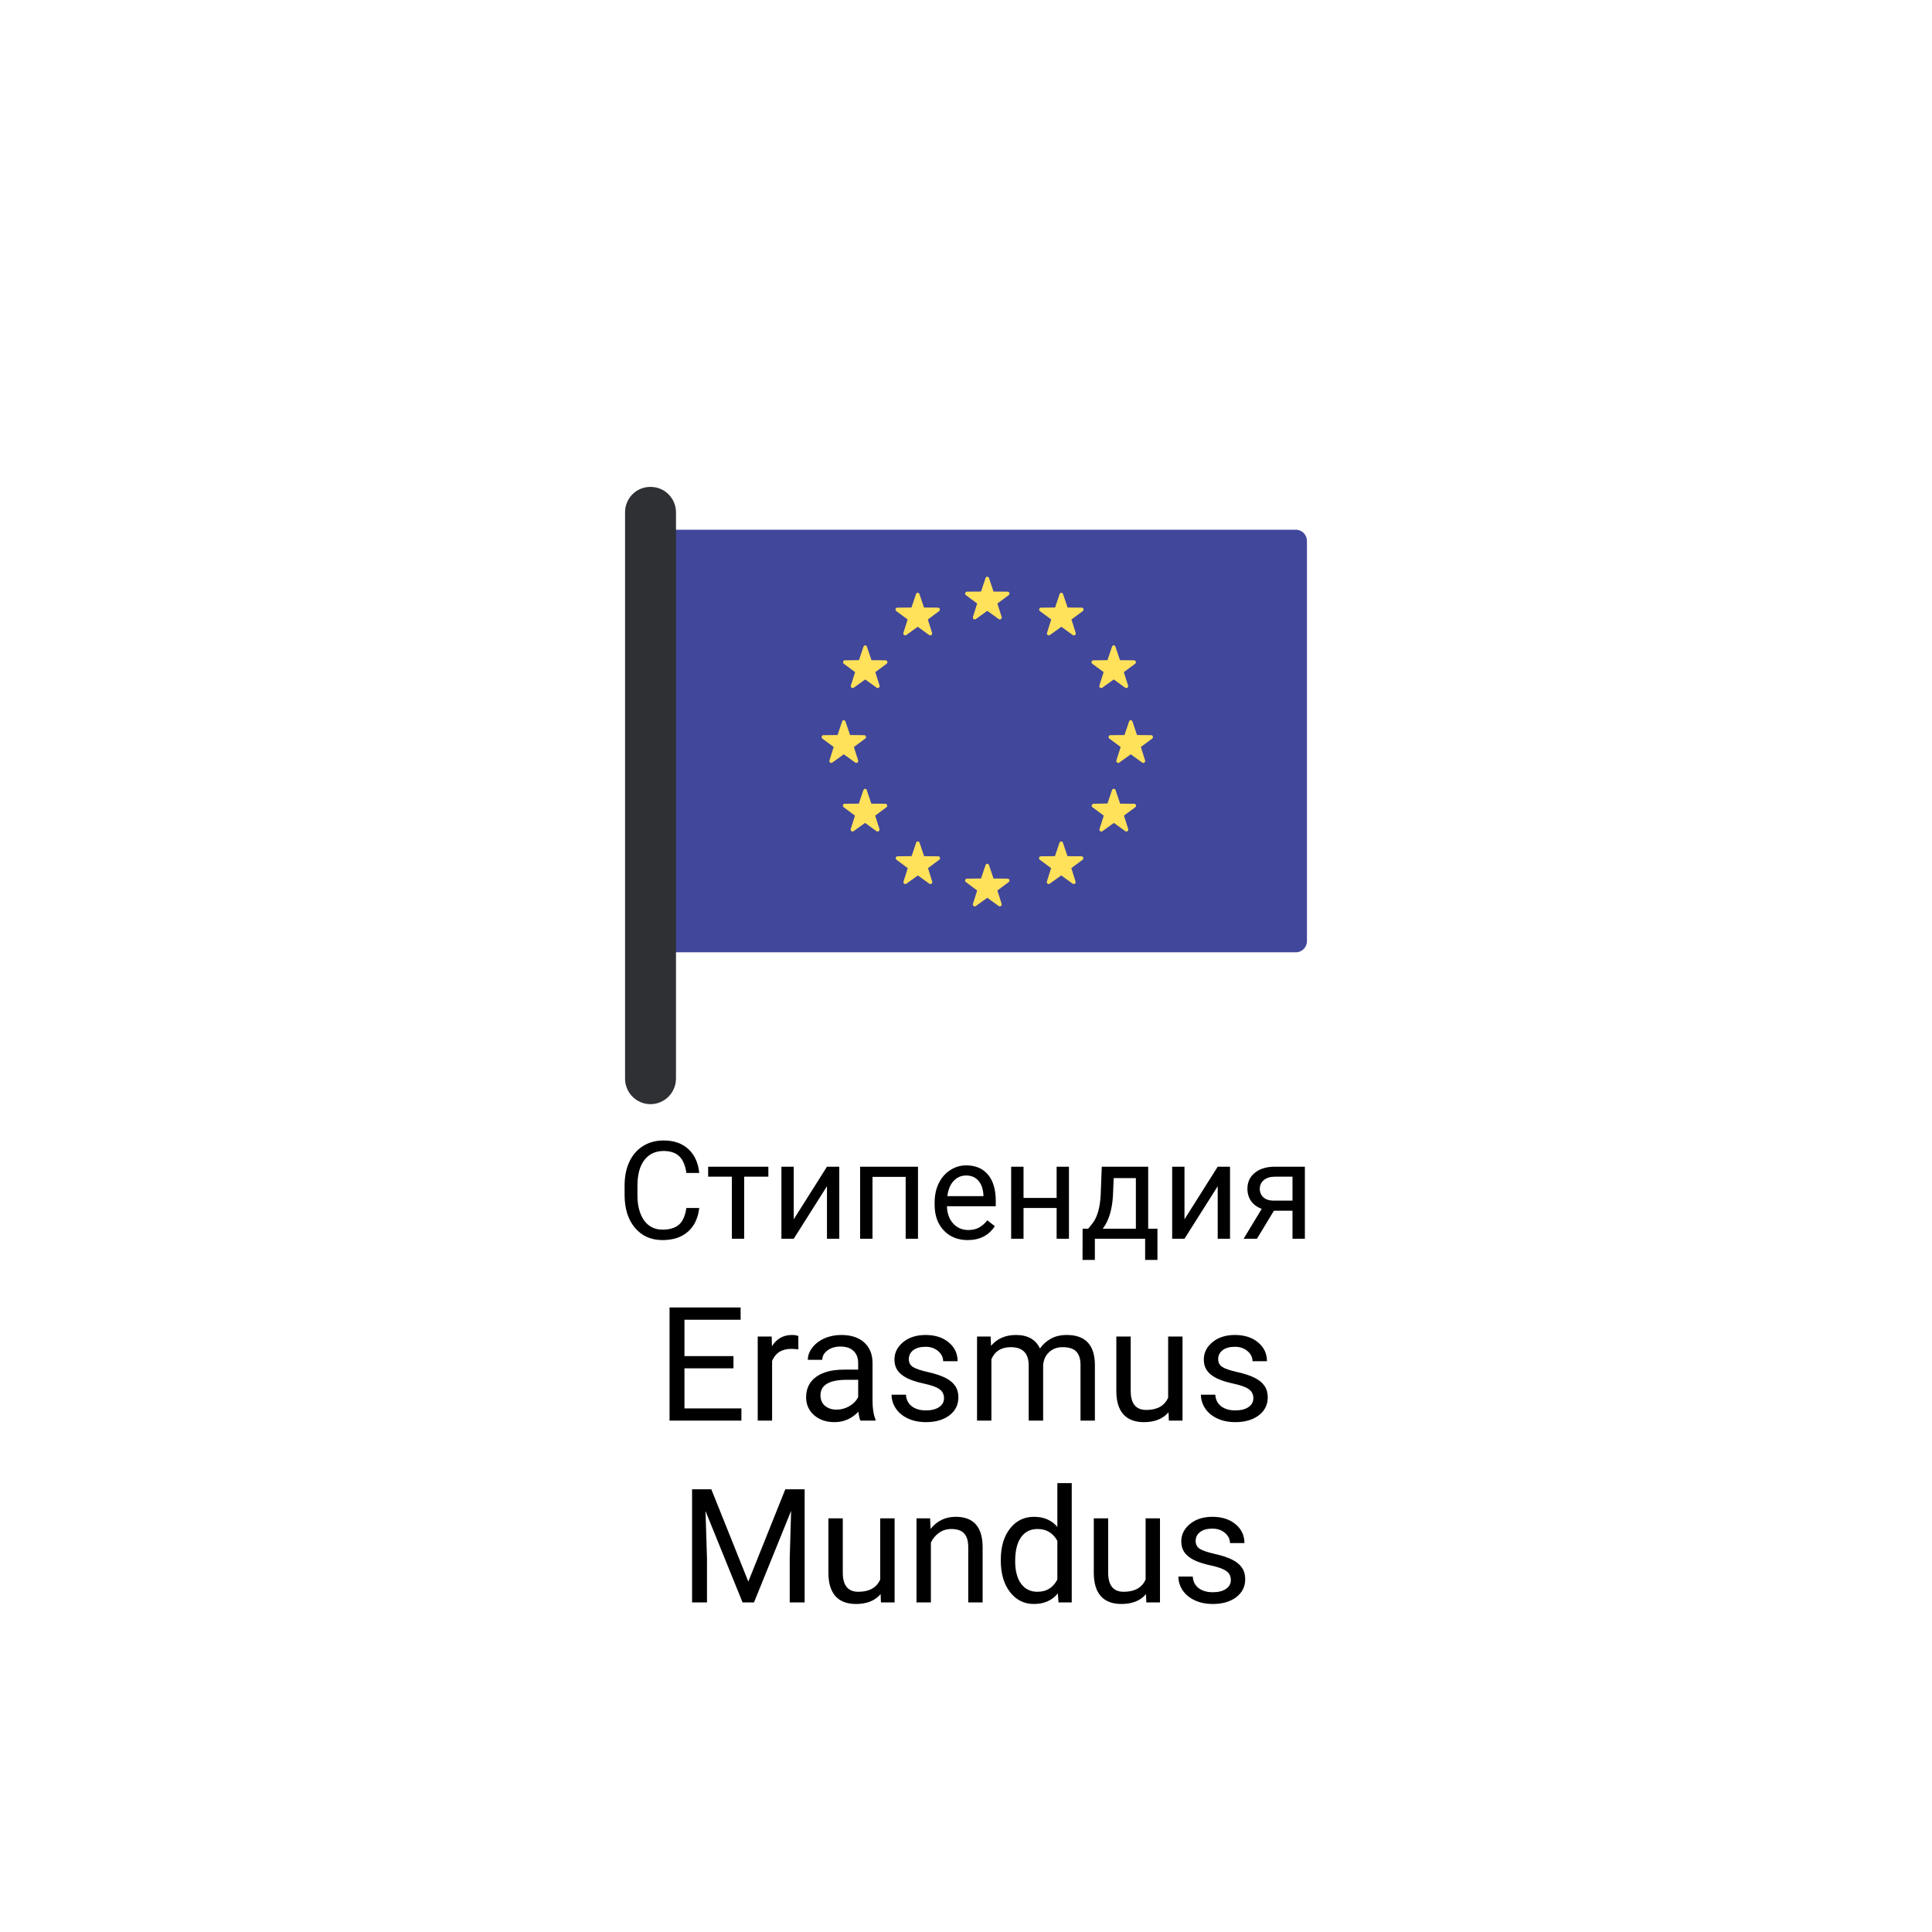 <?xml version="1.0" encoding="UTF-8"?> <svg xmlns="http://www.w3.org/2000/svg" width="170" height="170" viewBox="0 0 170 170" fill="none"> <g filter="url(#filter0_d)"> <circle cx="85" cy="82" r="75" fill="white"></circle> </g> <path d="M61.527 106.293C61.422 107.195 61.088 107.893 60.525 108.385C59.967 108.873 59.223 109.117 58.293 109.117C57.285 109.117 56.477 108.756 55.867 108.033C55.262 107.311 54.959 106.344 54.959 105.133V104.312C54.959 103.52 55.1 102.822 55.381 102.221C55.666 101.619 56.068 101.158 56.588 100.838C57.107 100.514 57.709 100.352 58.393 100.352C59.299 100.352 60.025 100.605 60.572 101.113C61.119 101.617 61.438 102.316 61.527 103.211H60.397C60.299 102.531 60.086 102.039 59.758 101.734C59.434 101.43 58.978 101.277 58.393 101.277C57.674 101.277 57.109 101.543 56.699 102.074C56.293 102.605 56.09 103.361 56.09 104.342V105.168C56.09 106.094 56.283 106.83 56.67 107.377C57.057 107.924 57.598 108.197 58.293 108.197C58.918 108.197 59.397 108.057 59.728 107.775C60.065 107.49 60.287 106.996 60.397 106.293H61.527ZM67.609 103.539H65.482V109H64.398V103.539H62.312V102.66H67.609V103.539ZM72.766 102.66H73.85V109H72.766V104.377L69.842 109H68.758V102.66H69.842V107.289L72.766 102.66ZM80.775 109H79.691V103.557H76.773V109H75.684V102.66H80.775V109ZM85.147 109.117C84.287 109.117 83.588 108.836 83.049 108.273C82.51 107.707 82.24 106.951 82.24 106.006V105.807C82.24 105.178 82.359 104.617 82.598 104.125C82.84 103.629 83.176 103.242 83.606 102.965C84.039 102.684 84.508 102.543 85.012 102.543C85.836 102.543 86.477 102.814 86.934 103.357C87.391 103.9 87.619 104.678 87.619 105.689V106.141H83.324C83.34 106.766 83.522 107.271 83.869 107.658C84.221 108.041 84.666 108.232 85.205 108.232C85.588 108.232 85.912 108.154 86.178 107.998C86.443 107.842 86.676 107.635 86.875 107.377L87.537 107.893C87.006 108.709 86.209 109.117 85.147 109.117ZM85.012 103.434C84.574 103.434 84.207 103.594 83.91 103.914C83.613 104.23 83.43 104.676 83.359 105.25H86.535V105.168C86.504 104.617 86.356 104.191 86.09 103.891C85.824 103.586 85.465 103.434 85.012 103.434ZM94.059 109H92.975V106.293H90.062V109H88.973V102.66H90.062V105.408H92.975V102.66H94.059V109ZM95.752 108.115L96.127 107.652C96.549 107.105 96.789 106.285 96.848 105.191L96.947 102.66H101.031V108.115H101.846V110.863H100.762V109H96.338V110.863H95.254L95.26 108.115H95.752ZM97.035 108.115H99.947V103.662H97.996L97.932 105.174C97.865 106.436 97.566 107.416 97.035 108.115ZM107.148 102.66H108.232V109H107.148V104.377L104.225 109H103.141V102.66H104.225V107.289L107.148 102.66ZM114.818 102.66V109H113.729V106.533H112.094L110.6 109H109.428L111.021 106.369C110.615 106.221 110.303 105.992 110.084 105.684C109.869 105.371 109.762 105.008 109.762 104.594C109.762 104.016 109.979 103.551 110.412 103.199C110.846 102.844 111.426 102.664 112.152 102.66H114.818ZM110.852 104.605C110.852 104.914 110.957 105.164 111.168 105.355C111.379 105.543 111.658 105.639 112.006 105.643H113.729V103.539H112.17C111.768 103.539 111.447 103.639 111.209 103.838C110.971 104.033 110.852 104.289 110.852 104.605ZM64.54 120.399H60.227V123.927H65.237V125H58.914V115.047H65.169V116.127H60.227V119.326H64.54V120.399ZM70.248 118.738C70.057 118.706 69.849 118.69 69.626 118.69C68.796 118.69 68.234 119.044 67.938 119.75V125H66.673V117.604H67.903L67.924 118.458C68.338 117.797 68.926 117.467 69.688 117.467C69.934 117.467 70.12 117.499 70.248 117.562V118.738ZM75.71 125C75.637 124.854 75.578 124.594 75.532 124.221C74.944 124.831 74.243 125.137 73.427 125.137C72.698 125.137 72.098 124.932 71.629 124.521C71.164 124.107 70.932 123.583 70.932 122.949C70.932 122.179 71.223 121.582 71.807 121.158C72.394 120.73 73.219 120.516 74.281 120.516H75.512V119.935C75.512 119.493 75.38 119.142 75.115 118.882C74.851 118.618 74.461 118.485 73.946 118.485C73.495 118.485 73.117 118.599 72.811 118.827C72.506 119.055 72.353 119.331 72.353 119.654H71.082C71.082 119.285 71.212 118.93 71.472 118.588C71.736 118.242 72.091 117.968 72.538 117.768C72.989 117.567 73.484 117.467 74.022 117.467C74.874 117.467 75.541 117.681 76.024 118.109C76.507 118.533 76.758 119.119 76.776 119.866V123.271C76.776 123.95 76.863 124.49 77.036 124.891V125H75.71ZM73.611 124.036C74.008 124.036 74.384 123.934 74.739 123.729C75.095 123.523 75.352 123.257 75.512 122.929V121.411H74.52C72.971 121.411 72.196 121.865 72.196 122.771C72.196 123.168 72.329 123.478 72.593 123.701C72.857 123.924 73.197 124.036 73.611 124.036ZM83.065 123.038C83.065 122.696 82.936 122.432 82.676 122.245C82.421 122.054 81.972 121.89 81.329 121.753C80.691 121.616 80.183 121.452 79.805 121.261C79.431 121.069 79.153 120.841 78.971 120.577C78.793 120.313 78.704 119.998 78.704 119.634C78.704 119.028 78.959 118.515 79.47 118.096C79.985 117.676 80.641 117.467 81.439 117.467C82.277 117.467 82.956 117.683 83.476 118.116C84 118.549 84.262 119.103 84.262 119.777H82.99C82.99 119.431 82.842 119.132 82.546 118.882C82.254 118.631 81.885 118.506 81.439 118.506C80.978 118.506 80.618 118.606 80.358 118.807C80.099 119.007 79.969 119.269 79.969 119.593C79.969 119.898 80.09 120.128 80.331 120.283C80.573 120.438 81.008 120.586 81.637 120.728C82.27 120.869 82.783 121.037 83.175 121.233C83.567 121.429 83.856 121.666 84.043 121.944C84.234 122.218 84.33 122.553 84.33 122.949C84.33 123.61 84.066 124.141 83.537 124.542C83.008 124.938 82.323 125.137 81.48 125.137C80.887 125.137 80.363 125.032 79.907 124.822C79.451 124.613 79.094 124.321 78.834 123.947C78.579 123.569 78.451 123.161 78.451 122.724H79.716C79.739 123.147 79.907 123.485 80.222 123.735C80.541 123.981 80.96 124.104 81.48 124.104C81.958 124.104 82.341 124.009 82.628 123.817C82.92 123.621 83.065 123.362 83.065 123.038ZM87.167 117.604L87.201 118.424C87.743 117.786 88.475 117.467 89.395 117.467C90.43 117.467 91.134 117.863 91.508 118.656C91.754 118.301 92.073 118.014 92.465 117.795C92.861 117.576 93.329 117.467 93.866 117.467C95.489 117.467 96.314 118.326 96.341 120.044V125H95.076V120.119C95.076 119.59 94.955 119.196 94.714 118.937C94.472 118.672 94.067 118.54 93.497 118.54C93.028 118.54 92.638 118.681 92.328 118.964C92.018 119.242 91.838 119.618 91.788 120.092V125H90.517V120.153C90.517 119.078 89.99 118.54 88.938 118.54C88.108 118.54 87.541 118.893 87.235 119.6V125H85.971V117.604H87.167ZM102.821 124.269C102.329 124.847 101.607 125.137 100.654 125.137C99.866 125.137 99.264 124.909 98.85 124.453C98.439 123.993 98.232 123.314 98.228 122.416V117.604H99.492V122.382C99.492 123.503 99.948 124.063 100.859 124.063C101.826 124.063 102.468 123.703 102.787 122.983V117.604H104.052V125H102.849L102.821 124.269ZM110.286 123.038C110.286 122.696 110.156 122.432 109.896 122.245C109.641 122.054 109.192 121.89 108.55 121.753C107.912 121.616 107.404 121.452 107.025 121.261C106.652 121.069 106.374 120.841 106.191 120.577C106.014 120.313 105.925 119.998 105.925 119.634C105.925 119.028 106.18 118.515 106.69 118.096C107.205 117.676 107.862 117.467 108.659 117.467C109.498 117.467 110.177 117.683 110.696 118.116C111.22 118.549 111.482 119.103 111.482 119.777H110.211C110.211 119.431 110.063 119.132 109.767 118.882C109.475 118.631 109.106 118.506 108.659 118.506C108.199 118.506 107.839 118.606 107.579 118.807C107.319 119.007 107.189 119.269 107.189 119.593C107.189 119.898 107.31 120.128 107.552 120.283C107.793 120.438 108.229 120.586 108.857 120.728C109.491 120.869 110.004 121.037 110.396 121.233C110.787 121.429 111.077 121.666 111.264 121.944C111.455 122.218 111.551 122.553 111.551 122.949C111.551 123.61 111.286 124.141 110.758 124.542C110.229 124.938 109.543 125.137 108.7 125.137C108.108 125.137 107.584 125.032 107.128 124.822C106.672 124.613 106.314 124.321 106.055 123.947C105.799 123.569 105.672 123.161 105.672 122.724H106.937C106.959 123.147 107.128 123.485 107.442 123.735C107.761 123.981 108.181 124.104 108.7 124.104C109.179 124.104 109.562 124.009 109.849 123.817C110.14 123.621 110.286 123.362 110.286 123.038ZM62.592 131.047L65.846 139.168L69.1 131.047H70.802V141H69.489V137.124L69.612 132.94L66.345 141H65.34L62.079 132.961L62.209 137.124V141H60.897V131.047H62.592ZM77.487 140.269C76.995 140.847 76.273 141.137 75.32 141.137C74.532 141.137 73.93 140.909 73.516 140.453C73.106 139.993 72.898 139.314 72.894 138.416V133.604H74.158V138.382C74.158 139.503 74.614 140.063 75.525 140.063C76.492 140.063 77.134 139.703 77.453 138.983V133.604H78.718V141H77.515L77.487 140.269ZM81.842 133.604L81.883 134.533C82.448 133.822 83.186 133.467 84.098 133.467C85.661 133.467 86.449 134.349 86.463 136.112V141H85.198V136.105C85.194 135.572 85.071 135.178 84.829 134.923C84.592 134.668 84.221 134.54 83.715 134.54C83.305 134.54 82.945 134.649 82.635 134.868C82.325 135.087 82.083 135.374 81.91 135.729V141H80.645V133.604H81.842ZM88.062 137.24C88.062 136.105 88.331 135.194 88.869 134.506C89.407 133.813 90.111 133.467 90.981 133.467C91.847 133.467 92.533 133.763 93.039 134.355V130.5H94.304V141H93.142L93.08 140.207C92.574 140.827 91.87 141.137 90.968 141.137C90.111 141.137 89.412 140.786 88.869 140.084C88.331 139.382 88.062 138.466 88.062 137.336V137.24ZM89.327 137.384C89.327 138.222 89.5 138.879 89.847 139.353C90.193 139.826 90.671 140.063 91.282 140.063C92.084 140.063 92.67 139.703 93.039 138.983V135.586C92.661 134.889 92.08 134.54 91.296 134.54C90.676 134.54 90.193 134.779 89.847 135.258C89.5 135.736 89.327 136.445 89.327 137.384ZM100.839 140.269C100.347 140.847 99.624 141.137 98.672 141.137C97.883 141.137 97.282 140.909 96.867 140.453C96.457 139.993 96.25 139.314 96.245 138.416V133.604H97.51V138.382C97.51 139.503 97.966 140.063 98.877 140.063C99.843 140.063 100.486 139.703 100.805 138.983V133.604H102.069V141H100.866L100.839 140.269ZM108.304 139.038C108.304 138.696 108.174 138.432 107.914 138.245C107.659 138.054 107.21 137.89 106.567 137.753C105.929 137.616 105.421 137.452 105.043 137.261C104.669 137.069 104.391 136.841 104.209 136.577C104.031 136.313 103.942 135.998 103.942 135.634C103.942 135.028 104.198 134.515 104.708 134.096C105.223 133.676 105.879 133.467 106.677 133.467C107.515 133.467 108.194 133.683 108.714 134.116C109.238 134.549 109.5 135.103 109.5 135.777H108.229C108.229 135.431 108.08 135.132 107.784 134.882C107.493 134.631 107.123 134.506 106.677 134.506C106.216 134.506 105.856 134.606 105.597 134.807C105.337 135.007 105.207 135.269 105.207 135.593C105.207 135.898 105.328 136.128 105.569 136.283C105.811 136.438 106.246 136.586 106.875 136.728C107.508 136.869 108.021 137.037 108.413 137.233C108.805 137.429 109.094 137.666 109.281 137.944C109.473 138.218 109.568 138.553 109.568 138.949C109.568 139.61 109.304 140.141 108.775 140.542C108.247 140.938 107.561 141.137 106.718 141.137C106.125 141.137 105.601 141.032 105.146 140.822C104.69 140.613 104.332 140.321 104.072 139.947C103.817 139.569 103.689 139.161 103.689 138.724H104.954C104.977 139.147 105.146 139.485 105.46 139.735C105.779 139.981 106.198 140.104 106.718 140.104C107.196 140.104 107.579 140.009 107.866 139.817C108.158 139.621 108.304 139.362 108.304 139.038Z" fill="black"></path> <g filter="url(#filter1_d)"> <path d="M114.029 77.795H59.236C58.686 77.795 58.253 77.35 58.253 76.812V41.594C58.253 41.044 58.697 40.611 59.236 40.611H114.017C114.567 40.611 115 41.056 115 41.594V76.8C115.012 77.35 114.555 77.795 114.029 77.795Z" fill="#41479B"></path> <path d="M87.024 44.87L87.422 46.052L88.662 46.063C88.826 46.063 88.885 46.274 88.756 46.368L87.761 47.105L88.136 48.286C88.183 48.439 88.007 48.567 87.879 48.474L86.872 47.748L85.866 48.474C85.737 48.567 85.562 48.439 85.609 48.286L85.983 47.105L84.989 46.368C84.86 46.274 84.93 46.063 85.082 46.063L86.322 46.052L86.72 44.87C86.755 44.706 86.978 44.706 87.024 44.87Z" fill="#FFE15A"></path> <path d="M87.024 70.119L87.422 71.301L88.662 71.313C88.826 71.313 88.885 71.523 88.756 71.617L87.761 72.354L88.136 73.536C88.183 73.688 88.007 73.817 87.879 73.723L86.872 72.998L85.866 73.723C85.737 73.817 85.562 73.688 85.609 73.536L85.983 72.354L84.989 71.617C84.86 71.523 84.93 71.313 85.082 71.313L86.322 71.301L86.72 70.119C86.755 69.967 86.978 69.967 87.024 70.119Z" fill="#FFE15A"></path> <path d="M99.649 57.495L100.047 58.676L101.287 58.688C101.451 58.688 101.509 58.899 101.381 58.992L100.386 59.729L100.76 60.911C100.807 61.063 100.632 61.192 100.503 61.098L99.497 60.373L98.491 61.098C98.362 61.192 98.186 61.063 98.233 60.911L98.608 59.729L97.613 58.992C97.484 58.899 97.555 58.688 97.707 58.688L98.947 58.676L99.345 57.495C99.38 57.331 99.602 57.331 99.649 57.495Z" fill="#FFE15A"></path> <path d="M74.399 57.495L74.797 58.676L76.037 58.688C76.201 58.688 76.26 58.899 76.131 58.992L75.136 59.729L75.511 60.911C75.558 61.063 75.382 61.192 75.254 61.098L74.247 60.373L73.241 61.098C73.112 61.192 72.937 61.063 72.984 60.911L73.358 59.729L72.364 58.992C72.235 58.899 72.305 58.688 72.457 58.688L73.697 58.676L74.095 57.495C74.13 57.331 74.329 57.331 74.399 57.495Z" fill="#FFE15A"></path> <path d="M76.283 50.907L76.681 52.089L77.921 52.101C78.085 52.101 78.144 52.311 78.015 52.405L77.02 53.142L77.395 54.324C77.442 54.476 77.266 54.605 77.137 54.511L76.131 53.786L75.125 54.511C74.996 54.605 74.821 54.476 74.867 54.324L75.242 53.142L74.247 52.405C74.119 52.311 74.189 52.101 74.341 52.101L75.581 52.089L75.979 50.907C76.026 50.743 76.236 50.743 76.283 50.907Z" fill="#FFE15A"></path> <path d="M98.163 63.532L98.561 64.714L99.801 64.725C99.965 64.725 100.023 64.936 99.895 65.03L98.9 65.767L99.275 66.949C99.321 67.101 99.146 67.229 99.017 67.136L98.011 66.41L97.005 67.136C96.876 67.229 96.701 67.101 96.747 66.949L97.122 65.767L96.127 65.03C95.999 64.936 96.069 64.725 96.221 64.725L97.449 64.702L97.847 63.52C97.894 63.368 98.116 63.368 98.163 63.532Z" fill="#FFE15A"></path> <path d="M93.541 46.274L93.939 47.456L95.18 47.467C95.343 47.467 95.402 47.678 95.273 47.772L94.279 48.509L94.653 49.69C94.7 49.843 94.524 49.971 94.396 49.878L93.389 49.152L92.383 49.878C92.254 49.971 92.079 49.843 92.126 49.69L92.5 48.509L91.506 47.772C91.377 47.678 91.447 47.467 91.599 47.467L92.84 47.456L93.237 46.274C93.272 46.122 93.495 46.122 93.541 46.274Z" fill="#FFE15A"></path> <path d="M80.916 68.154L81.314 69.335L82.555 69.347C82.718 69.347 82.777 69.558 82.648 69.651L81.654 70.388L82.028 71.57C82.075 71.722 81.899 71.851 81.771 71.757L80.764 71.032L79.758 71.757C79.629 71.851 79.454 71.722 79.501 71.57L79.875 70.388L78.881 69.651C78.752 69.558 78.822 69.347 78.974 69.347L80.214 69.335L80.612 68.154C80.647 68.002 80.858 68.002 80.916 68.154Z" fill="#FFE15A"></path> <path d="M97.847 50.907L97.449 52.089L96.209 52.101C96.045 52.101 95.987 52.311 96.115 52.405L97.11 53.142L96.736 54.324C96.689 54.476 96.864 54.605 96.993 54.511L97.999 53.786L99.006 54.511C99.134 54.605 99.31 54.476 99.263 54.324L98.888 53.142L99.883 52.405C100.012 52.311 99.942 52.101 99.79 52.101L98.549 52.089L98.151 50.907C98.116 50.743 97.894 50.743 97.847 50.907Z" fill="#FFE15A"></path> <path d="M75.967 63.532L75.57 64.714L74.329 64.725C74.165 64.725 74.107 64.936 74.236 65.03L75.23 65.767L74.856 66.948C74.809 67.101 74.984 67.229 75.113 67.136L76.119 66.41L77.126 67.136C77.254 67.229 77.43 67.101 77.383 66.948L77.009 65.767L78.003 65.03C78.132 64.936 78.062 64.725 77.91 64.725L76.669 64.714L76.272 63.532C76.236 63.368 76.026 63.368 75.967 63.532Z" fill="#FFE15A"></path> <path d="M80.601 46.274L80.203 47.456L78.963 47.467C78.799 47.467 78.74 47.678 78.869 47.772L79.864 48.509L79.489 49.69C79.442 49.843 79.618 49.971 79.746 49.878L80.753 49.152L81.759 49.878C81.888 49.971 82.063 49.843 82.016 49.69L81.642 48.509L82.636 47.772C82.765 47.678 82.695 47.467 82.543 47.467L81.303 47.456L80.905 46.274C80.858 46.122 80.647 46.122 80.601 46.274Z" fill="#FFE15A"></path> <path d="M93.226 68.154L92.828 69.335L91.588 69.347C91.424 69.347 91.365 69.558 91.494 69.651L92.489 70.388L92.114 71.57C92.067 71.722 92.243 71.851 92.371 71.757L93.378 71.032L94.384 71.757C94.513 71.851 94.688 71.722 94.641 71.57L94.267 70.388L95.261 69.651C95.39 69.558 95.32 69.347 95.168 69.347L93.928 69.335L93.53 68.154C93.495 68.002 93.272 68.002 93.226 68.154Z" fill="#FFE15A"></path> <path d="M57.235 91.157C56.006 91.157 55 90.151 55 88.922V39.067C55 37.838 55.995 36.843 57.223 36.843H57.246C58.487 36.843 59.481 37.85 59.481 39.078V88.922C59.47 90.151 58.475 91.157 57.235 91.157Z" fill="#2E3033"></path> </g> <defs> <filter id="filter0_d" x="0" y="0" width="170" height="170" filterUnits="userSpaceOnUse" color-interpolation-filters="sRGB"> <feFlood flood-opacity="0" result="BackgroundImageFix"></feFlood> <feColorMatrix in="SourceAlpha" type="matrix" values="0 0 0 0 0 0 0 0 0 0 0 0 0 0 0 0 0 0 127 0"></feColorMatrix> <feOffset dy="3"></feOffset> <feGaussianBlur stdDeviation="5"></feGaussianBlur> <feColorMatrix type="matrix" values="0 0 0 0 0.479 0 0 0 0 0.174 0 0 0 0 0.205 0 0 0 0.15 0"></feColorMatrix> <feBlend mode="normal" in2="BackgroundImageFix" result="effect1_dropShadow"></feBlend> <feBlend mode="normal" in="SourceGraphic" in2="effect1_dropShadow" result="shape"></feBlend> </filter> <filter id="filter1_d" x="45" y="30" width="80" height="80" filterUnits="userSpaceOnUse" color-interpolation-filters="sRGB"> <feFlood flood-opacity="0" result="BackgroundImageFix"></feFlood> <feColorMatrix in="SourceAlpha" type="matrix" values="0 0 0 0 0 0 0 0 0 0 0 0 0 0 0 0 0 0 127 0"></feColorMatrix> <feOffset dy="6"></feOffset> <feGaussianBlur stdDeviation="5"></feGaussianBlur> <feColorMatrix type="matrix" values="0 0 0 0 0 0 0 0 0 0 0 0 0 0 0 0 0 0 0.2 0"></feColorMatrix> <feBlend mode="normal" in2="BackgroundImageFix" result="effect1_dropShadow"></feBlend> <feBlend mode="normal" in="SourceGraphic" in2="effect1_dropShadow" result="shape"></feBlend> </filter> </defs> </svg> 